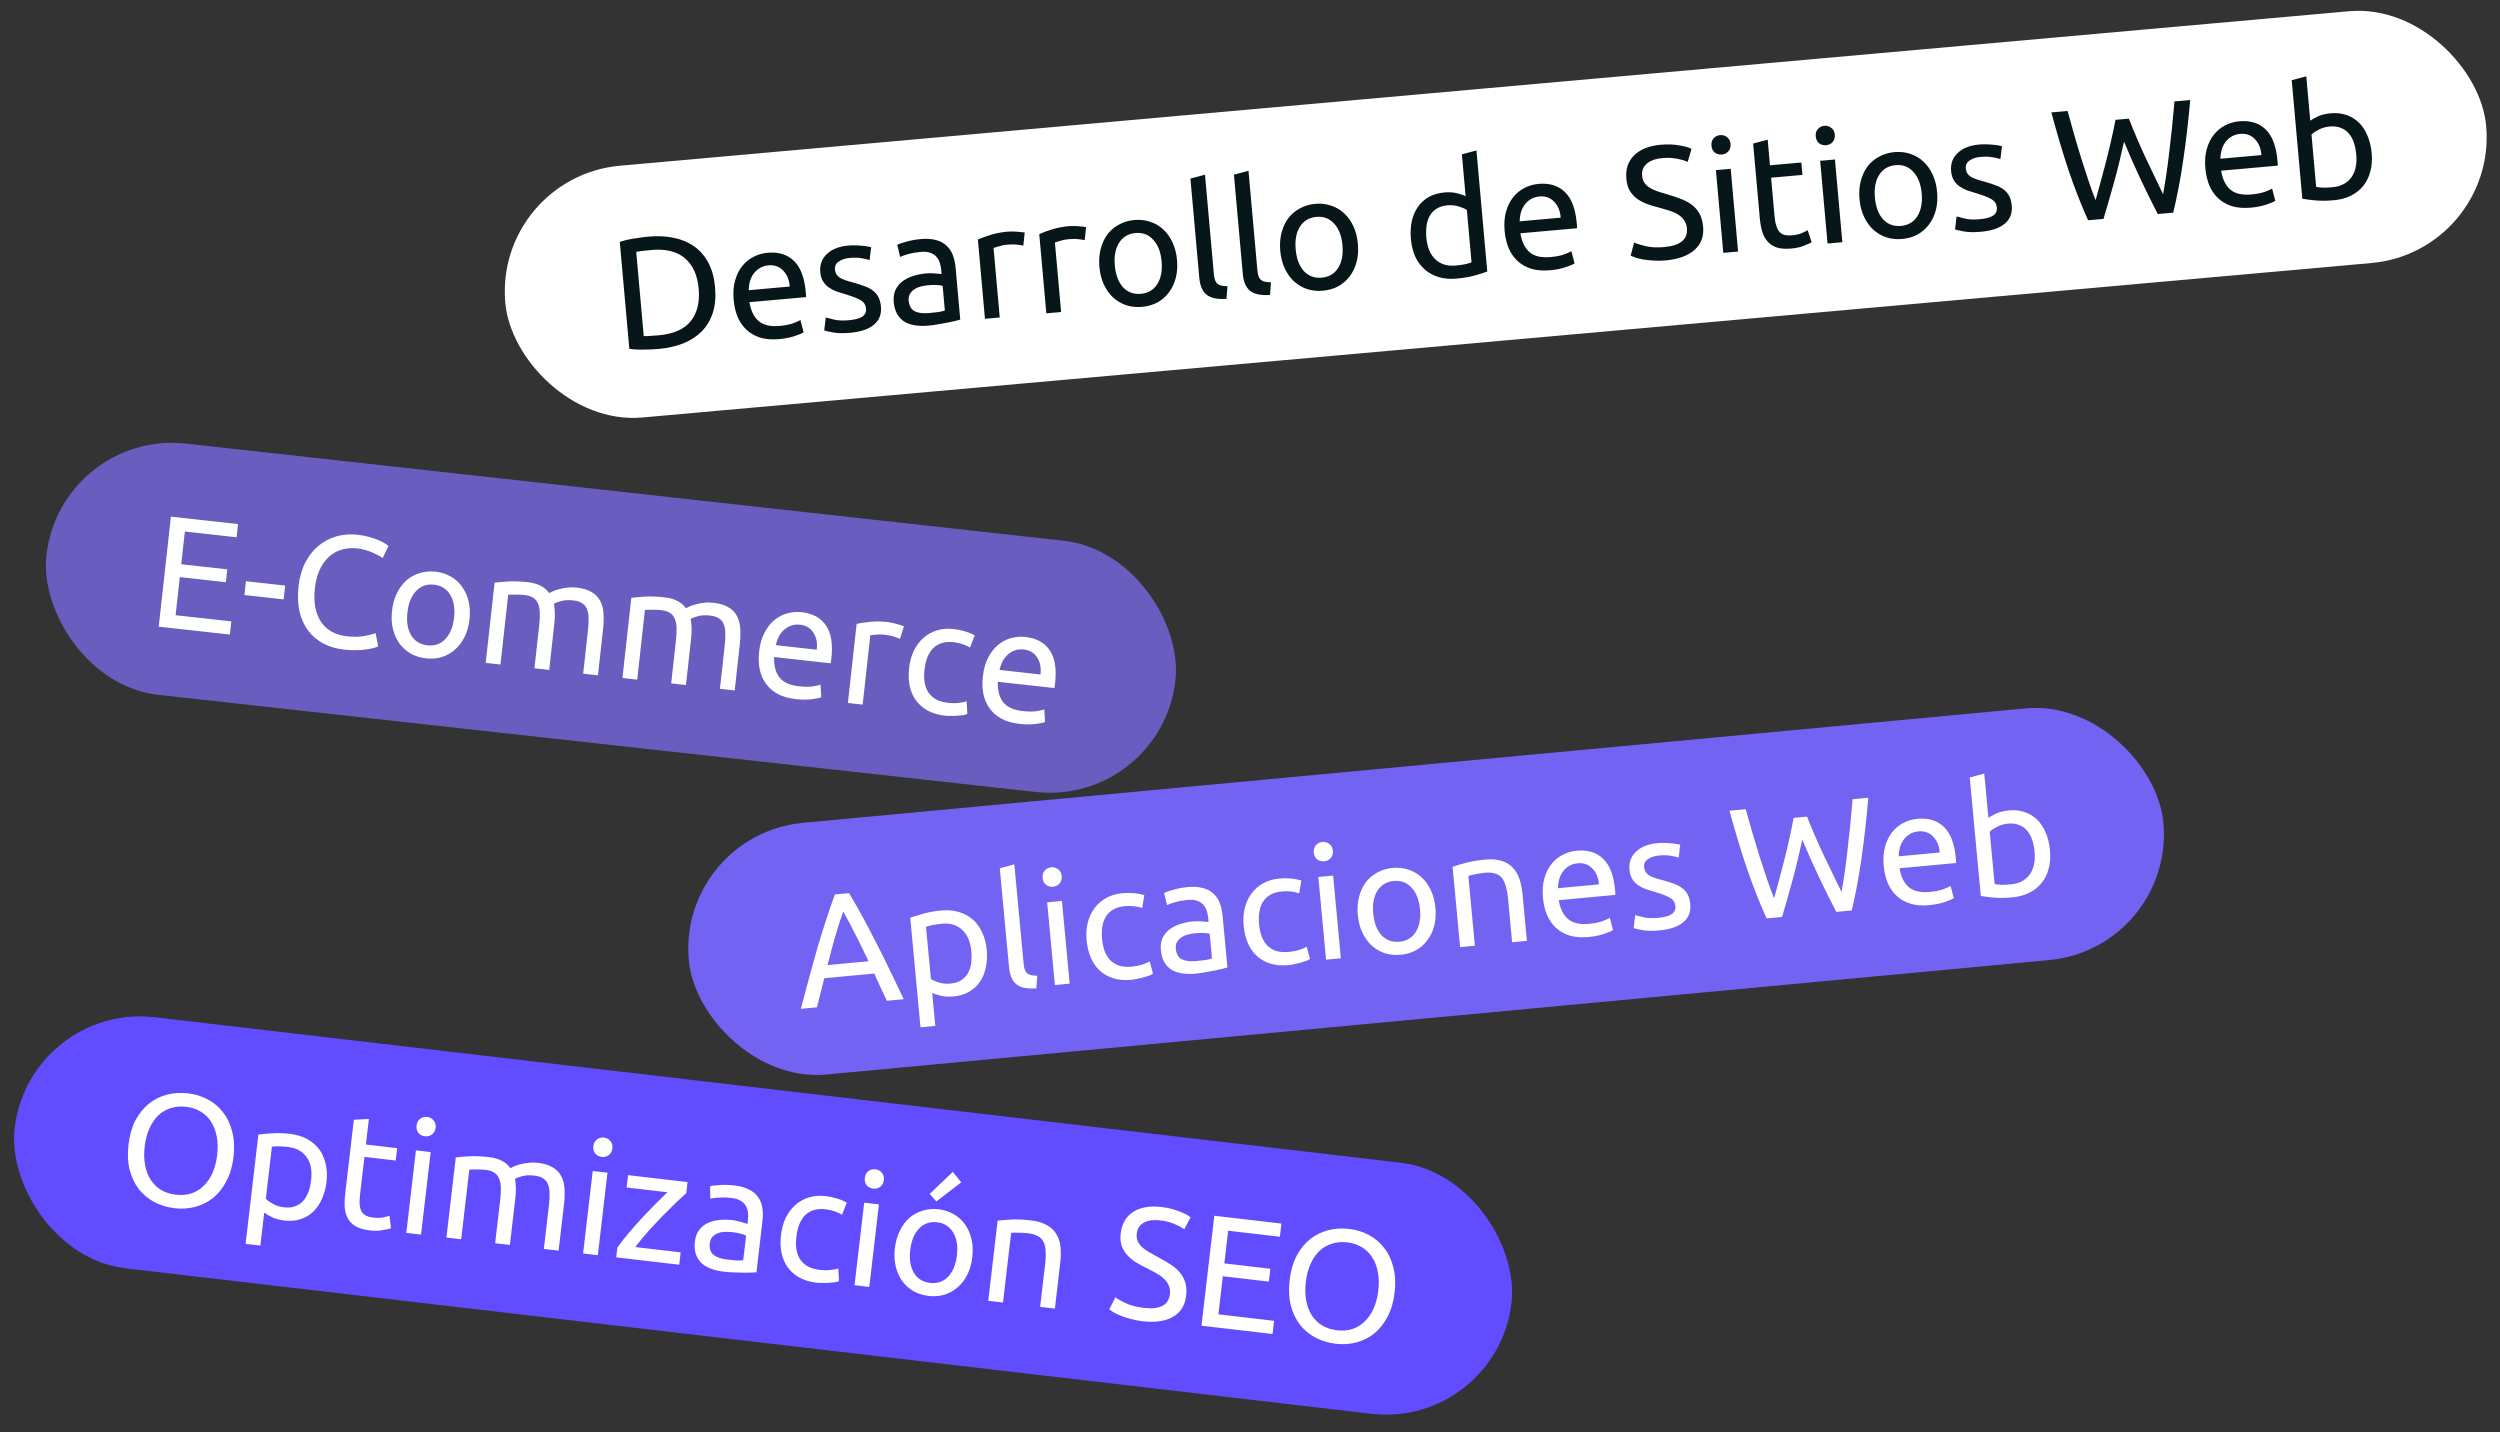 <svg xmlns="http://www.w3.org/2000/svg" width="384" height="220" viewBox="0 0 384 220" fill="none"><rect x="0" y="0" width="384" height="220" fill="#333333" stroke="none"/><rect x="75.886" y="27.181" width="305.473" height="38.825" rx="19.412" transform="rotate(-5.105 75.886 27.181)" fill="white"></rect><path d="M109.836 44.126C109.967 45.592 109.853 46.891 109.494 48.023C109.134 49.139 108.571 50.093 107.804 50.884C107.036 51.659 106.089 52.277 104.964 52.739C103.838 53.184 102.583 53.469 101.198 53.593C100.514 53.654 99.753 53.689 98.916 53.698C98.097 53.722 97.347 53.682 96.664 53.579L95.197 37.157C95.851 36.934 96.582 36.762 97.393 36.64C98.218 36.501 98.972 36.4 99.657 36.339C101.041 36.216 102.328 36.281 103.517 36.536C104.704 36.775 105.745 37.216 106.64 37.858C107.534 38.485 108.257 39.323 108.811 40.374C109.363 41.409 109.705 42.659 109.836 44.126ZM101.208 51.498C103.456 51.297 105.083 50.577 106.089 49.337C107.094 48.082 107.504 46.419 107.319 44.35C107.134 42.281 106.437 40.726 105.227 39.684C104.016 38.627 102.286 38.198 100.038 38.399C99.37 38.459 98.849 38.514 98.476 38.563C98.119 38.612 97.868 38.65 97.723 38.68L98.88 51.632C99.028 51.635 99.282 51.629 99.642 51.613C100.018 51.596 100.54 51.558 101.208 51.498ZM112.689 46.038C112.589 44.914 112.664 43.922 112.916 43.062C113.166 42.186 113.535 41.447 114.023 40.845C114.512 40.243 115.094 39.772 115.769 39.432C116.445 39.093 117.15 38.89 117.883 38.825C119.594 38.672 120.953 39.093 121.962 40.086C122.968 41.064 123.569 42.644 123.764 44.827C123.773 44.925 123.785 45.055 123.799 45.218C123.813 45.365 123.817 45.504 123.812 45.636L115.112 46.413C115.328 47.724 115.8 48.692 116.529 49.316C117.258 49.941 118.332 50.19 119.749 50.063C120.547 49.992 121.209 49.867 121.735 49.689C122.276 49.493 122.679 49.317 122.945 49.162L123.433 51.04C123.169 51.211 122.694 51.41 122.008 51.635C121.338 51.859 120.563 52.011 119.684 52.089C118.576 52.188 117.6 52.111 116.756 51.858C115.927 51.587 115.226 51.182 114.652 50.642C114.079 50.102 113.626 49.444 113.294 48.669C112.977 47.877 112.775 46.999 112.689 46.038ZM121.302 44.013C121.227 42.985 120.891 42.169 120.295 41.565C119.714 40.944 118.96 40.675 118.031 40.758C117.51 40.804 117.055 40.952 116.666 41.2C116.293 41.43 115.982 41.721 115.734 42.071C115.486 42.422 115.3 42.816 115.175 43.254C115.066 43.691 115.007 44.132 114.997 44.576L121.302 44.013ZM130.425 49.184C131.354 49.1 132.027 48.917 132.445 48.633C132.88 48.348 133.073 47.937 133.025 47.399C132.975 46.845 132.716 46.425 132.247 46.139C131.778 45.852 131.02 45.55 129.974 45.233C129.467 45.081 128.978 44.928 128.504 44.773C128.045 44.601 127.64 44.391 127.29 44.143C126.939 43.895 126.649 43.584 126.418 43.211C126.188 42.837 126.047 42.365 125.996 41.795C125.896 40.671 126.232 39.746 127.005 39.02C127.776 38.278 128.878 37.843 130.312 37.715C130.67 37.682 131.031 37.675 131.394 37.692C131.755 37.692 132.093 37.711 132.409 37.749C132.723 37.77 132.997 37.803 133.231 37.848C133.481 37.891 133.673 37.931 133.808 37.969L133.567 39.961C133.311 39.852 132.917 39.756 132.384 39.672C131.849 39.572 131.215 39.555 130.482 39.621C129.847 39.677 129.305 39.857 128.855 40.16C128.405 40.447 128.203 40.859 128.251 41.397C128.276 41.673 128.347 41.913 128.464 42.117C128.597 42.318 128.777 42.499 129.005 42.659C129.247 42.802 129.538 42.932 129.877 43.05C130.216 43.167 130.621 43.287 131.092 43.409C131.715 43.583 132.273 43.763 132.766 43.949C133.257 44.119 133.679 44.336 134.031 44.6C134.399 44.862 134.692 45.198 134.909 45.605C135.125 45.996 135.259 46.494 135.313 47.096C135.418 48.269 135.057 49.197 134.231 49.878C133.422 50.558 132.21 50.97 130.598 51.114C129.473 51.215 128.585 51.195 127.932 51.057C127.281 50.934 126.837 50.834 126.6 50.757L126.841 48.765C127.11 48.839 127.538 48.949 128.126 49.093C128.714 49.238 129.48 49.268 130.425 49.184ZM142.676 48.089C143.213 48.041 143.685 47.991 144.091 47.938C144.512 47.868 144.858 47.787 145.129 47.697L144.79 43.91C144.62 43.843 144.345 43.801 143.966 43.786C143.602 43.753 143.159 43.76 142.638 43.806C142.296 43.837 141.931 43.894 141.545 43.978C141.174 44.06 140.834 44.197 140.522 44.389C140.226 44.564 139.984 44.799 139.797 45.095C139.609 45.374 139.534 45.734 139.573 46.174C139.646 46.989 139.958 47.535 140.508 47.815C141.057 48.078 141.78 48.169 142.676 48.089ZM141.463 36.718C142.375 36.637 143.152 36.691 143.793 36.88C144.449 37.051 144.983 37.34 145.397 37.746C145.826 38.135 146.149 38.623 146.366 39.212C146.581 39.784 146.721 40.428 146.785 41.145L147.494 49.087C147.302 49.137 147.029 49.211 146.677 49.308C146.339 49.388 145.952 49.471 145.517 49.56C145.081 49.648 144.604 49.731 144.086 49.811C143.585 49.905 143.082 49.974 142.577 50.019C141.86 50.083 141.194 50.069 140.578 49.976C139.962 49.883 139.42 49.702 138.953 49.432C138.484 49.145 138.104 48.752 137.813 48.252C137.522 47.753 137.344 47.137 137.278 46.404C137.216 45.703 137.3 45.088 137.532 44.558C137.78 44.027 138.135 43.584 138.596 43.231C139.057 42.878 139.607 42.599 140.246 42.394C140.884 42.189 141.562 42.055 142.279 41.991C142.507 41.971 142.744 41.966 142.992 41.976C143.238 41.971 143.469 41.983 143.685 42.013C143.916 42.025 144.114 42.04 144.28 42.058C144.446 42.077 144.562 42.091 144.629 42.101L144.572 41.466C144.538 41.091 144.465 40.728 144.352 40.377C144.237 40.01 144.061 39.697 143.824 39.439C143.586 39.164 143.273 38.962 142.883 38.833C142.509 38.686 142.029 38.639 141.442 38.691C140.693 38.758 140.038 38.874 139.478 39.039C138.933 39.186 138.527 39.329 138.26 39.468L137.823 37.61C138.105 37.454 138.582 37.288 139.256 37.112C139.929 36.921 140.665 36.79 141.463 36.718ZM154.822 35.574C155.017 35.557 155.239 35.553 155.486 35.564C155.748 35.557 156.003 35.567 156.252 35.594C156.5 35.605 156.723 35.626 156.923 35.657C157.138 35.671 157.295 35.69 157.396 35.714L157.182 37.728C156.997 37.679 156.689 37.633 156.258 37.589C155.842 37.528 155.308 37.526 154.656 37.584C154.233 37.622 153.814 37.709 153.399 37.844C152.999 37.962 152.735 38.043 152.608 38.088L153.562 48.767L151.289 48.97L150.202 36.8C150.722 36.556 151.374 36.317 152.158 36.083C152.94 35.833 153.828 35.663 154.822 35.574ZM164.249 34.732C164.444 34.715 164.665 34.711 164.913 34.722C165.175 34.715 165.43 34.725 165.679 34.752C165.926 34.763 166.15 34.784 166.35 34.815C166.565 34.829 166.722 34.848 166.823 34.872L166.609 36.886C166.424 36.837 166.116 36.791 165.685 36.747C165.269 36.685 164.735 36.684 164.083 36.742C163.66 36.78 163.24 36.867 162.826 37.002C162.426 37.12 162.162 37.201 162.034 37.245L162.988 47.925L160.716 48.128L159.628 35.958C160.149 35.714 160.801 35.475 161.584 35.241C162.367 34.99 163.255 34.821 164.249 34.732ZM180.792 39.93C180.882 40.94 180.817 41.865 180.597 42.706C180.376 43.547 180.023 44.285 179.538 44.919C179.069 45.552 178.483 46.065 177.779 46.456C177.073 46.831 176.289 47.057 175.425 47.134C174.562 47.211 173.749 47.128 172.989 46.884C172.226 46.623 171.55 46.224 170.96 45.685C170.386 45.146 169.917 44.481 169.551 43.693C169.185 42.905 168.956 42.005 168.866 40.995C168.777 40.001 168.843 39.084 169.064 38.243C169.283 37.386 169.627 36.641 170.096 36.008C170.581 35.373 171.176 34.869 171.882 34.494C172.586 34.102 173.37 33.868 174.233 33.791C175.097 33.714 175.909 33.805 176.672 34.066C177.432 34.31 178.1 34.702 178.674 35.242C179.264 35.78 179.742 36.452 180.11 37.257C180.476 38.045 180.703 38.936 180.792 39.93ZM178.421 40.142C178.293 38.708 177.866 37.605 177.141 36.832C176.429 36.042 175.52 35.696 174.412 35.795C173.304 35.894 172.462 36.396 171.886 37.301C171.325 38.189 171.109 39.35 171.237 40.783C171.365 42.217 171.784 43.329 172.495 44.12C173.221 44.892 174.138 45.229 175.246 45.13C176.354 45.031 177.188 44.538 177.75 43.65C178.326 42.745 178.55 41.575 178.421 40.142ZM188.391 45.902C186.987 45.995 185.967 45.782 185.329 45.264C184.692 44.746 184.319 43.885 184.211 42.679L182.849 27.429L185.087 26.835L186.451 42.109C186.485 42.484 186.545 42.791 186.632 43.029C186.719 43.268 186.842 43.454 187.002 43.587C187.162 43.721 187.368 43.817 187.619 43.877C187.869 43.92 188.176 43.95 188.539 43.967L188.391 45.902ZM195.074 45.305C193.67 45.398 192.649 45.185 192.011 44.667C191.374 44.149 191.001 43.288 190.894 42.082L189.531 26.832L191.769 26.238L193.134 41.512C193.167 41.887 193.227 42.194 193.314 42.432C193.401 42.671 193.525 42.857 193.685 42.99C193.844 43.124 194.05 43.221 194.302 43.28C194.552 43.323 194.858 43.353 195.221 43.37L195.074 45.305ZM208.571 37.448C208.662 38.458 208.596 39.384 208.376 40.225C208.155 41.065 207.803 41.803 207.317 42.438C206.848 43.071 206.262 43.583 205.558 43.974C204.852 44.349 204.068 44.575 203.204 44.653C202.341 44.73 201.529 44.646 200.768 44.402C200.006 44.142 199.33 43.742 198.74 43.204C198.166 42.664 197.696 42 197.33 41.211C196.964 40.423 196.736 39.524 196.645 38.514C196.557 37.52 196.623 36.602 196.843 35.762C197.062 34.904 197.406 34.159 197.875 33.526C198.36 32.892 198.956 32.387 199.661 32.012C200.365 31.621 201.149 31.386 202.012 31.309C202.876 31.232 203.689 31.324 204.451 31.584C205.212 31.828 205.879 32.22 206.453 32.76C207.043 33.299 207.522 33.97 207.889 34.775C208.255 35.563 208.483 36.454 208.571 37.448ZM206.201 37.66C206.073 36.226 205.646 35.123 204.92 34.35C204.209 33.56 203.299 33.214 202.191 33.313C201.084 33.412 200.242 33.914 199.666 34.82C199.104 35.707 198.888 36.868 199.016 38.302C199.144 39.736 199.564 40.848 200.275 41.638C201.001 42.411 201.918 42.748 203.025 42.649C204.133 42.55 204.968 42.056 205.529 41.169C206.105 40.263 206.329 39.094 206.201 37.66ZM225.309 32.258C225.011 32.055 224.593 31.87 224.052 31.705C223.512 31.54 222.932 31.485 222.313 31.54C221.662 31.599 221.11 31.771 220.66 32.057C220.224 32.326 219.878 32.686 219.623 33.135C219.366 33.569 219.198 34.077 219.119 34.658C219.039 35.24 219.029 35.857 219.087 36.509C219.219 37.991 219.688 39.107 220.494 39.856C221.299 40.589 222.312 40.901 223.534 40.792C224.153 40.736 224.664 40.666 225.067 40.581C225.485 40.478 225.805 40.384 226.027 40.298L225.309 32.258ZM224.545 23.705L226.782 23.111L228.444 41.708C227.936 41.901 227.281 42.108 226.479 42.327C225.678 42.546 224.747 42.703 223.688 42.798C222.711 42.885 221.817 42.809 221.008 42.569C220.198 42.33 219.491 41.95 218.886 41.429C218.281 40.908 217.787 40.254 217.405 39.467C217.038 38.663 216.808 37.747 216.716 36.721C216.629 35.743 216.671 34.836 216.843 34C217.031 33.162 217.343 32.428 217.779 31.797C218.215 31.167 218.769 30.658 219.441 30.27C220.129 29.88 220.929 29.644 221.841 29.562C222.574 29.497 223.226 29.537 223.798 29.683C224.386 29.828 224.826 29.977 225.119 30.132L224.545 23.705ZM231.109 35.459C231.009 34.335 231.084 33.343 231.336 32.483C231.586 31.607 231.955 30.868 232.444 30.266C232.932 29.664 233.514 29.193 234.19 28.854C234.865 28.514 235.57 28.311 236.303 28.246C238.014 28.093 239.373 28.514 240.382 29.507C241.389 30.485 241.99 32.065 242.185 34.248C242.193 34.346 242.205 34.476 242.22 34.639C242.233 34.786 242.237 34.925 242.232 35.057L233.532 35.834C233.748 37.145 234.22 38.113 234.949 38.737C235.678 39.362 236.752 39.611 238.169 39.484C238.967 39.413 239.63 39.288 240.156 39.11C240.696 38.914 241.099 38.738 241.365 38.583L241.853 40.461C241.589 40.632 241.114 40.831 240.428 41.056C239.758 41.28 238.984 41.432 238.104 41.51C236.996 41.609 236.02 41.532 235.176 41.279C234.347 41.008 233.646 40.603 233.072 40.063C232.499 39.523 232.046 38.865 231.714 38.09C231.397 37.298 231.195 36.421 231.109 35.459ZM239.722 33.434C239.647 32.406 239.311 31.59 238.716 30.986C238.134 30.365 237.38 30.096 236.451 30.179C235.93 30.225 235.475 30.373 235.086 30.621C234.713 30.851 234.402 31.142 234.154 31.492C233.906 31.843 233.72 32.237 233.595 32.675C233.486 33.112 233.427 33.553 233.417 33.997L239.722 33.434ZM255.621 37.95C258.097 37.729 259.26 36.771 259.109 35.077C259.062 34.555 258.909 34.126 258.649 33.788C258.403 33.432 258.082 33.14 257.684 32.913C257.284 32.669 256.831 32.472 256.325 32.32C255.835 32.167 255.313 32.016 254.758 31.869C254.12 31.712 253.512 31.529 252.935 31.317C252.356 31.09 251.847 30.815 251.408 30.493C250.967 30.155 250.602 29.744 250.312 29.261C250.039 28.776 249.871 28.175 249.806 27.458C249.674 25.976 250.076 24.774 251.012 23.853C251.948 22.932 253.303 22.392 255.079 22.233C256.106 22.142 257.044 22.173 257.896 22.326C258.762 22.462 259.402 22.643 259.816 22.869L259.231 24.867C258.87 24.686 258.339 24.529 257.637 24.394C256.95 24.242 256.159 24.206 255.263 24.286C254.806 24.327 254.387 24.413 254.005 24.546C253.623 24.679 253.294 24.856 253.018 25.078C252.742 25.299 252.528 25.573 252.377 25.899C252.24 26.206 252.19 26.564 252.226 26.971C252.267 27.427 252.391 27.802 252.598 28.096C252.805 28.389 253.082 28.644 253.43 28.859C253.776 29.058 254.169 29.236 254.61 29.394C255.068 29.55 255.566 29.703 256.105 29.852C256.864 30.079 257.558 30.313 258.187 30.552C258.832 30.791 259.393 31.093 259.87 31.462C260.362 31.828 260.756 32.285 261.051 32.834C261.345 33.366 261.528 34.031 261.599 34.83C261.732 36.312 261.288 37.501 260.267 38.397C259.263 39.291 257.776 39.827 255.804 40.003C255.136 40.062 254.513 40.069 253.934 40.022C253.373 39.99 252.867 39.937 252.417 39.862C251.966 39.771 251.571 39.675 251.234 39.574C250.911 39.455 250.656 39.354 250.468 39.273L251.002 37.254C251.395 37.432 251.987 37.618 252.776 37.81C253.565 38.002 254.513 38.049 255.621 37.95ZM266.97 38.636L264.697 38.839L263.562 26.131L265.835 25.928L266.97 38.636ZM264.481 23.733C264.074 23.77 263.712 23.671 263.395 23.436C263.093 23.184 262.922 22.83 262.881 22.374C262.841 21.918 262.947 21.547 263.201 21.261C263.469 20.958 263.807 20.788 264.215 20.752C264.622 20.716 264.976 20.823 265.278 21.076C265.595 21.31 265.773 21.656 265.814 22.112C265.855 22.568 265.741 22.948 265.472 23.251C265.219 23.536 264.888 23.697 264.481 23.733ZM271.869 25.389L276.684 24.959L276.854 26.865L272.04 27.295L272.563 33.16C272.62 33.796 272.716 34.321 272.852 34.736C272.986 35.134 273.162 35.447 273.379 35.674C273.595 35.885 273.854 36.026 274.156 36.097C274.458 36.169 274.805 36.187 275.196 36.152C275.88 36.091 276.419 35.969 276.813 35.786C277.222 35.585 277.505 35.445 277.662 35.365L278.27 37.208C278.053 37.342 277.666 37.516 277.11 37.73C276.556 37.96 275.912 38.108 275.179 38.173C274.316 38.251 273.589 38.209 273 38.048C272.426 37.869 271.948 37.575 271.566 37.166C271.185 36.757 270.893 36.241 270.689 35.619C270.501 34.979 270.369 34.235 270.293 33.388L269.28 22.048L271.518 21.454L271.869 25.389ZM282.984 37.205L280.711 37.408L279.576 24.701L281.848 24.497L282.984 37.205ZM280.495 22.303C280.087 22.339 279.725 22.24 279.409 22.006C279.107 21.753 278.936 21.399 278.895 20.943C278.854 20.487 278.961 20.116 279.215 19.831C279.483 19.528 279.821 19.358 280.228 19.321C280.636 19.285 280.99 19.393 281.292 19.645C281.608 19.88 281.787 20.225 281.828 20.681C281.868 21.137 281.755 21.517 281.486 21.82C281.232 22.106 280.902 22.267 280.495 22.303ZM297.542 29.5C297.632 30.51 297.567 31.436 297.346 32.276C297.126 33.117 296.773 33.855 296.288 34.49C295.819 35.123 295.232 35.635 294.528 36.026C293.823 36.401 293.038 36.627 292.175 36.705C291.311 36.782 290.499 36.698 289.738 36.454C288.976 36.194 288.3 35.794 287.71 35.256C287.136 34.716 286.666 34.052 286.3 33.263C285.934 32.475 285.706 31.576 285.616 30.566C285.527 29.572 285.593 28.654 285.813 27.814C286.032 26.956 286.376 26.211 286.845 25.578C287.33 24.944 287.926 24.439 288.631 24.064C289.335 23.673 290.119 23.438 290.983 23.361C291.846 23.284 292.659 23.376 293.421 23.636C294.182 23.88 294.849 24.272 295.423 24.812C296.013 25.351 296.492 26.022 296.859 26.827C297.225 27.615 297.453 28.506 297.542 29.5ZM295.171 29.712C295.043 28.278 294.616 27.175 293.89 26.402C293.179 25.612 292.269 25.266 291.162 25.365C290.054 25.464 289.212 25.966 288.636 26.872C288.075 27.759 287.858 28.92 287.986 30.354C288.114 31.788 288.534 32.9 289.245 33.69C289.971 34.463 290.888 34.8 291.996 34.701C293.103 34.602 293.938 34.108 294.499 33.221C295.075 32.315 295.299 31.146 295.171 29.712ZM304.117 33.667C305.046 33.584 305.719 33.401 306.138 33.117C306.572 32.832 306.765 32.42 306.717 31.883C306.668 31.329 306.408 30.909 305.939 30.622C305.47 30.336 304.713 30.034 303.666 29.717C303.16 29.565 302.67 29.412 302.196 29.257C301.737 29.084 301.333 28.874 300.982 28.626C300.632 28.378 300.341 28.068 300.111 27.694C299.88 27.321 299.739 26.849 299.689 26.279C299.588 25.154 299.924 24.229 300.697 23.503C301.468 22.761 302.571 22.326 304.004 22.198C304.363 22.166 304.723 22.158 305.086 22.175C305.447 22.176 305.786 22.195 306.101 22.232C306.415 22.254 306.689 22.287 306.923 22.331C307.173 22.375 307.366 22.415 307.5 22.452L307.26 24.444C307.003 24.336 306.609 24.24 306.076 24.156C305.542 24.056 304.908 24.039 304.175 24.104C303.539 24.161 302.997 24.341 302.548 24.644C302.097 24.93 301.896 25.342 301.944 25.88C301.969 26.157 302.039 26.397 302.156 26.6C302.289 26.802 302.469 26.983 302.697 27.143C302.94 27.285 303.231 27.415 303.569 27.533C303.908 27.651 304.313 27.77 304.784 27.892C305.407 28.067 305.965 28.247 306.458 28.433C306.949 28.602 307.371 28.819 307.723 29.083C308.092 29.346 308.384 29.681 308.601 30.089C308.817 30.48 308.952 30.977 309.005 31.58C309.11 32.753 308.75 33.68 307.924 34.361C307.114 35.041 305.903 35.453 304.29 35.597C303.166 35.698 302.277 35.679 301.624 35.54C300.973 35.418 300.529 35.318 300.292 35.24L300.533 33.248C300.802 33.323 301.231 33.432 301.819 33.577C302.406 33.721 303.173 33.751 304.117 33.667ZM326.252 21.762C325.763 24.007 325.251 26.089 324.716 28.009C324.181 29.928 323.642 31.799 323.099 33.622L320.729 33.833C319.642 31.418 318.642 28.855 317.726 26.145C316.827 23.434 315.947 20.474 315.086 17.267L317.578 17.044C317.92 18.294 318.27 19.544 318.628 20.793C318.985 22.042 319.349 23.258 319.717 24.44C320.084 25.606 320.446 26.723 320.805 27.791C321.163 28.86 321.522 29.846 321.882 30.75C322.381 28.981 322.906 27.046 323.457 24.943C324.007 22.825 324.502 20.646 324.942 18.406L326.995 18.223C327.825 20.349 328.707 22.405 329.64 24.391C330.571 26.361 331.439 28.172 332.244 29.824C332.423 28.889 332.594 27.863 332.757 26.748C332.92 25.634 333.071 24.471 333.209 23.259C333.362 22.03 333.504 20.77 333.635 19.477C333.764 18.168 333.886 16.868 334.001 15.577L336.42 15.361C336.125 18.672 335.767 21.742 335.346 24.571C334.942 27.399 334.427 30.097 333.803 32.665L331.432 32.877C330.558 31.182 329.696 29.436 328.846 27.64C327.996 25.843 327.131 23.884 326.252 21.762ZM338.742 25.844C338.642 24.72 338.717 23.728 338.969 22.868C339.219 21.992 339.588 21.253 340.077 20.651C340.565 20.049 341.147 19.578 341.822 19.238C342.498 18.899 343.203 18.696 343.936 18.631C345.647 18.478 347.006 18.898 348.015 19.892C349.022 20.87 349.622 22.45 349.818 24.633C349.826 24.731 349.838 24.861 349.852 25.024C349.866 25.171 349.87 25.31 349.865 25.442L341.165 26.219C341.381 27.53 341.853 28.498 342.582 29.122C343.311 29.747 344.385 29.996 345.802 29.869C346.6 29.798 347.263 29.673 347.789 29.495C348.329 29.299 348.732 29.123 348.998 28.968L349.486 30.846C349.222 31.017 348.747 31.215 348.061 31.441C347.391 31.665 346.616 31.816 345.737 31.895C344.629 31.994 343.653 31.917 342.809 31.664C341.98 31.393 341.279 30.988 340.705 30.448C340.132 29.908 339.679 29.25 339.347 28.475C339.03 27.682 338.828 26.805 338.742 25.844ZM347.355 23.819C347.28 22.791 346.944 21.975 346.348 21.371C345.767 20.75 345.013 20.481 344.084 20.564C343.563 20.61 343.108 20.758 342.719 21.006C342.346 21.236 342.035 21.527 341.787 21.877C341.539 22.228 341.353 22.622 341.228 23.06C341.119 23.497 341.06 23.938 341.05 24.382L347.355 23.819ZM354.855 18.542C355.116 18.338 355.515 18.114 356.051 17.869C356.604 17.622 357.247 17.466 357.98 17.401C358.892 17.319 359.713 17.41 360.443 17.673C361.189 17.935 361.833 18.337 362.374 18.88C362.915 19.423 363.344 20.091 363.661 20.884C363.995 21.675 364.205 22.56 364.292 23.537C364.384 24.564 364.312 25.506 364.077 26.364C363.857 27.205 363.495 27.936 362.992 28.555C362.489 29.175 361.86 29.675 361.106 30.054C360.351 30.433 359.485 30.667 358.508 30.754C357.449 30.849 356.506 30.859 355.678 30.785C354.85 30.711 354.169 30.624 353.635 30.524L352.008 12.318L354.246 11.724L354.855 18.542ZM355.763 28.708C355.997 28.753 356.321 28.79 356.734 28.819C357.162 28.83 357.685 28.808 358.304 28.752C359.526 28.643 360.468 28.157 361.13 27.293C361.79 26.413 362.054 25.231 361.922 23.749C361.864 23.097 361.744 22.492 361.563 21.933C361.381 21.375 361.126 20.905 360.796 20.524C360.465 20.127 360.053 19.835 359.56 19.649C359.082 19.445 358.518 19.373 357.866 19.431C357.247 19.486 356.686 19.643 356.184 19.901C355.681 20.16 355.302 20.415 355.045 20.668L355.763 28.708Z" fill="#071619"></path><rect x="9.271" y="66" width="174.473" height="38.825" rx="19.412" transform="rotate(6.317 9.271 66)" fill="#695EBF"></rect><path d="M24.381 96.258L26.252 79.358L36.567 80.5L36.343 82.524L28.393 81.644L27.837 86.668L34.909 87.451L34.691 89.426L27.619 88.643L26.971 94.496L35.53 95.444L35.306 97.468L24.381 96.258ZM37.776 89.274L43.799 89.941L43.564 92.062L37.541 91.395L37.776 89.274ZM52.827 99.777C51.64 99.646 50.581 99.331 49.648 98.833C48.716 98.335 47.942 97.673 47.326 96.848C46.709 96.023 46.266 95.044 45.997 93.911C45.745 92.764 45.698 91.484 45.854 90.069C46.011 88.655 46.361 87.427 46.904 86.384C47.465 85.327 48.153 84.465 48.968 83.798C49.782 83.132 50.699 82.657 51.717 82.375C52.736 82.093 53.798 82.013 54.903 82.135C55.602 82.212 56.223 82.33 56.765 82.489C57.323 82.65 57.798 82.817 58.19 82.993C58.599 83.169 58.926 83.337 59.171 83.496C59.417 83.655 59.585 83.772 59.675 83.848L58.777 85.723C58.641 85.61 58.441 85.481 58.178 85.336C57.914 85.192 57.609 85.043 57.264 84.889C56.936 84.738 56.563 84.606 56.148 84.494C55.751 84.368 55.34 84.282 54.918 84.235C54.024 84.136 53.202 84.201 52.452 84.431C51.703 84.661 51.044 85.04 50.475 85.57C49.906 86.099 49.437 86.771 49.067 87.586C48.715 88.386 48.481 89.307 48.366 90.347C48.255 91.355 48.267 92.287 48.402 93.141C48.554 93.997 48.833 94.752 49.238 95.406C49.645 96.043 50.179 96.563 50.843 96.966C51.522 97.37 52.333 97.624 53.276 97.729C54.365 97.849 55.28 97.835 56.021 97.687C56.761 97.539 57.32 97.395 57.698 97.255L58.091 99.274C57.969 99.343 57.754 99.426 57.447 99.523C57.141 99.605 56.763 99.678 56.312 99.743C55.86 99.809 55.337 99.849 54.743 99.866C54.148 99.882 53.51 99.853 52.827 99.777ZM72.115 95.124C72.003 96.132 71.756 97.026 71.373 97.807C70.991 98.587 70.499 99.24 69.897 99.766C69.312 100.294 68.636 100.68 67.868 100.924C67.103 101.152 66.289 101.218 65.427 101.123C64.566 101.027 63.786 100.785 63.089 100.395C62.393 99.989 61.809 99.463 61.338 98.819C60.882 98.176 60.553 97.432 60.351 96.586C60.148 95.741 60.102 94.814 60.214 93.806C60.324 92.815 60.57 91.929 60.953 91.148C61.337 90.352 61.822 89.689 62.407 89.162C63.008 88.636 63.692 88.259 64.457 88.031C65.225 87.787 66.04 87.712 66.901 87.808C67.763 87.903 68.541 88.154 69.237 88.56C69.934 88.95 70.511 89.466 70.966 90.109C71.438 90.754 71.774 91.507 71.975 92.368C72.178 93.214 72.224 94.132 72.115 95.124ZM69.749 94.862C69.907 93.431 69.707 92.265 69.149 91.364C68.608 90.449 67.785 89.93 66.68 89.807C65.574 89.685 64.65 90.01 63.906 90.784C63.18 91.543 62.738 92.638 62.58 94.068C62.421 95.499 62.612 96.672 63.153 97.588C63.711 98.489 64.543 99.001 65.649 99.123C66.754 99.245 67.67 98.927 68.396 98.168C69.14 97.395 69.591 96.293 69.749 94.862ZM75.967 89.502C76.501 89.43 77.2 89.367 78.061 89.314C78.939 89.264 79.939 89.3 81.061 89.424C81.874 89.514 82.544 89.704 83.071 89.993C83.601 90.265 84.029 90.633 84.356 91.097C84.479 91.029 84.67 90.935 84.93 90.816C85.19 90.696 85.507 90.591 85.879 90.501C86.252 90.394 86.664 90.316 87.114 90.267C87.566 90.202 88.043 90.197 88.547 90.253C89.523 90.361 90.303 90.596 90.889 90.957C91.476 91.301 91.911 91.753 92.195 92.311C92.495 92.871 92.662 93.514 92.697 94.243C92.748 94.972 92.727 95.76 92.633 96.605L91.845 103.726L89.577 103.475L90.311 96.842C90.394 96.094 90.424 95.447 90.403 94.902C90.397 94.358 90.308 93.896 90.136 93.515C89.981 93.135 89.733 92.845 89.394 92.642C89.072 92.426 88.635 92.287 88.082 92.226C87.318 92.141 86.672 92.177 86.145 92.332C85.635 92.473 85.282 92.615 85.086 92.758C85.169 93.195 85.215 93.669 85.224 94.18C85.234 94.692 85.208 95.224 85.146 95.776L84.358 102.897L82.09 102.646L82.825 96.013C82.907 95.265 82.938 94.619 82.916 94.073C82.894 93.528 82.797 93.064 82.625 92.683C82.47 92.304 82.222 92.013 81.883 91.811C81.561 91.594 81.132 91.457 80.595 91.397C80.368 91.372 80.123 91.353 79.861 91.341C79.599 91.328 79.344 91.324 79.097 91.33C78.868 91.321 78.653 91.322 78.455 91.333C78.256 91.344 78.123 91.354 78.057 91.363L76.871 102.069L74.604 101.818L75.967 89.502ZM96.972 91.827C97.506 91.755 98.204 91.692 99.066 91.64C99.944 91.589 100.944 91.625 102.065 91.749C102.878 91.839 103.549 92.029 104.076 92.318C104.605 92.59 105.034 92.959 105.361 93.423C105.484 93.354 105.675 93.26 105.935 93.141C106.195 93.021 106.511 92.916 106.883 92.826C107.257 92.719 107.669 92.641 108.119 92.592C108.57 92.527 109.048 92.522 109.552 92.578C110.528 92.686 111.308 92.921 111.893 93.282C112.481 93.626 112.916 94.078 113.2 94.636C113.5 95.196 113.667 95.84 113.702 96.568C113.753 97.297 113.731 98.085 113.638 98.93L112.85 106.051L110.582 105.8L111.316 99.167C111.399 98.419 111.429 97.772 111.407 97.227C111.402 96.683 111.313 96.221 111.141 95.84C110.986 95.46 110.738 95.17 110.398 94.968C110.077 94.751 109.64 94.612 109.087 94.551C108.323 94.466 107.677 94.502 107.15 94.657C106.64 94.799 106.287 94.94 106.09 95.083C106.174 95.52 106.22 95.994 106.229 96.506C106.238 97.017 106.212 97.549 106.151 98.102L105.363 105.222L103.095 104.971L103.829 98.338C103.912 97.59 103.943 96.944 103.921 96.398C103.899 95.853 103.802 95.389 103.63 95.008C103.475 94.629 103.227 94.338 102.887 94.136C102.566 93.92 102.137 93.782 101.6 93.722C101.373 93.697 101.128 93.678 100.866 93.666C100.604 93.653 100.349 93.65 100.102 93.655C99.872 93.646 99.658 93.647 99.46 93.658C99.261 93.669 99.128 93.679 99.061 93.688L97.876 104.394L95.608 104.143L96.972 91.827ZM116.605 100.073C116.729 98.951 117 97.994 117.417 97.201C117.836 96.391 118.344 95.74 118.941 95.247C119.539 94.753 120.203 94.407 120.932 94.208C121.662 94.009 122.393 93.95 123.124 94.031C124.831 94.22 126.081 94.901 126.872 96.075C127.666 97.233 127.942 98.901 127.701 101.079C127.69 101.177 127.676 101.307 127.658 101.47C127.642 101.616 127.618 101.753 127.587 101.881L118.906 100.92C118.858 102.248 119.129 103.29 119.72 104.047C120.311 104.803 121.314 105.26 122.728 105.417C123.525 105.505 124.198 105.514 124.749 105.443C125.318 105.358 125.748 105.265 126.039 105.166L126.145 107.103C125.853 107.219 125.348 107.319 124.631 107.405C123.93 107.492 123.141 107.487 122.263 107.389C121.157 107.267 120.216 106.998 119.439 106.583C118.68 106.153 118.073 105.617 117.618 104.974C117.162 104.332 116.849 103.597 116.677 102.772C116.523 101.932 116.499 101.033 116.605 100.073ZM125.449 99.793C125.578 98.771 125.411 97.905 124.946 97.195C124.5 96.471 123.813 96.058 122.887 95.955C122.367 95.897 121.891 95.952 121.462 96.118C121.05 96.27 120.688 96.493 120.375 96.788C120.063 97.082 119.802 97.432 119.593 97.837C119.4 98.243 119.254 98.663 119.157 99.097L125.449 99.793ZM136.351 95.545C136.546 95.566 136.764 95.607 137.004 95.666C137.262 95.711 137.511 95.772 137.749 95.847C137.989 95.907 138.204 95.972 138.394 96.042C138.602 96.098 138.753 96.148 138.847 96.191L138.238 98.123C138.066 98.038 137.774 97.932 137.36 97.804C136.964 97.661 136.441 97.554 135.791 97.482C135.368 97.435 134.94 97.437 134.507 97.488C134.091 97.524 133.817 97.552 133.683 97.57L132.503 108.227L130.235 107.976L131.58 95.831C132.138 95.695 132.824 95.59 133.639 95.516C134.455 95.425 135.359 95.435 136.351 95.545ZM145.121 109.92C144.097 109.806 143.213 109.544 142.468 109.132C141.74 108.722 141.14 108.195 140.669 107.551C140.213 106.908 139.899 106.174 139.727 105.348C139.557 104.507 139.526 103.598 139.634 102.622C139.742 101.647 139.979 100.768 140.346 99.986C140.728 99.205 141.212 98.551 141.797 98.024C142.384 97.48 143.069 97.087 143.853 96.844C144.655 96.587 145.519 96.51 146.446 96.613C147.015 96.676 147.579 96.787 148.137 96.948C148.695 97.109 149.223 97.323 149.72 97.592L148.994 99.462C148.671 99.262 148.287 99.088 147.842 98.94C147.414 98.793 146.948 98.692 146.444 98.637C145.176 98.496 144.157 98.787 143.386 99.508C142.631 100.231 142.169 101.356 142 102.884C141.924 103.567 141.928 104.201 142.011 104.786C142.111 105.373 142.301 105.888 142.581 106.331C142.877 106.775 143.273 107.14 143.768 107.425C144.265 107.694 144.887 107.869 145.635 107.952C146.237 108.019 146.788 108.022 147.288 107.962C147.788 107.903 148.184 107.823 148.475 107.724L148.581 109.661C148.442 109.728 148.246 109.788 147.993 109.843C147.742 109.881 147.46 109.907 147.145 109.921C146.829 109.952 146.49 109.964 146.129 109.957C145.782 109.968 145.446 109.956 145.121 109.92ZM150.97 103.877C151.094 102.756 151.365 101.798 151.782 101.005C152.201 100.195 152.709 99.544 153.306 99.051C153.904 98.557 154.568 98.211 155.298 98.012C156.027 97.813 156.758 97.754 157.489 97.835C159.196 98.024 160.446 98.706 161.237 99.879C162.031 101.037 162.307 102.705 162.066 104.883C162.055 104.981 162.041 105.111 162.023 105.274C162.007 105.42 161.983 105.557 161.952 105.685L153.271 104.724C153.223 106.052 153.494 107.094 154.085 107.851C154.676 108.607 155.679 109.064 157.093 109.221C157.89 109.309 158.563 109.318 159.114 109.247C159.683 109.162 160.113 109.069 160.404 108.97L160.51 110.907C160.218 111.023 159.713 111.123 158.996 111.209C158.295 111.296 157.506 111.29 156.628 111.193C155.522 111.071 154.581 110.802 153.804 110.387C153.045 109.957 152.438 109.421 151.983 108.778C151.527 108.135 151.214 107.401 151.042 106.576C150.888 105.736 150.864 104.836 150.97 103.877ZM159.814 103.597C159.943 102.575 159.776 101.709 159.311 100.999C158.865 100.275 158.178 99.862 157.252 99.759C156.732 99.701 156.256 99.756 155.827 99.922C155.415 100.074 155.053 100.297 154.74 100.592C154.428 100.886 154.167 101.236 153.958 101.641C153.765 102.047 153.619 102.467 153.522 102.901L159.814 103.597Z" fill="white"></path><rect x="104" y="128.197" width="227.473" height="38.825" rx="19.412" transform="rotate(-5.347 104 128.197)" fill="#7363F3"></rect><path d="M136.225 153.717C135.879 153.01 135.551 152.318 135.242 151.641C134.93 150.947 134.61 150.246 134.281 149.537L126.61 150.255L125.476 154.723L123.009 154.954C123.492 153.102 123.948 151.392 124.377 149.824C124.803 148.239 125.221 146.738 125.631 145.32C126.056 143.9 126.48 142.546 126.902 141.258C127.322 139.954 127.768 138.663 128.24 137.387L130.414 137.184C131.115 138.35 131.792 139.535 132.447 140.739C133.1 141.927 133.76 143.179 134.425 144.497C135.107 145.813 135.804 147.21 136.518 148.687C137.229 150.149 137.995 151.744 138.814 153.475L136.225 153.717ZM133.414 147.647C132.76 146.279 132.111 144.96 131.466 143.689C130.837 142.401 130.188 141.172 129.52 140.003C129.064 141.278 128.638 142.607 128.242 143.991C127.86 145.358 127.484 146.773 127.111 148.237L133.414 147.647ZM149.192 146.121C149.054 144.639 148.581 143.533 147.773 142.804C146.965 142.075 145.951 141.767 144.73 141.881C144.046 141.945 143.51 142.02 143.124 142.106C142.754 142.189 142.458 142.275 142.236 142.361L142.986 150.374C143.284 150.576 143.704 150.758 144.245 150.921C144.786 151.084 145.366 151.137 145.985 151.079C146.636 151.018 147.179 150.852 147.614 150.581C148.063 150.293 148.415 149.931 148.67 149.497C148.924 149.046 149.09 148.537 149.168 147.972C149.245 147.389 149.253 146.773 149.192 146.121ZM151.562 145.899C151.652 146.86 151.605 147.76 151.42 148.599C151.252 149.436 150.951 150.17 150.518 150.802C150.084 151.434 149.524 151.947 148.838 152.34C148.168 152.731 147.377 152.969 146.465 153.055C145.732 153.123 145.072 153.086 144.484 152.944C143.912 152.801 143.479 152.652 143.185 152.499L143.661 157.58L141.389 157.793L139.813 140.961C140.339 140.781 140.993 140.58 141.778 140.359C142.577 140.12 143.506 139.951 144.564 139.851C145.541 139.76 146.435 139.832 147.246 140.069C148.057 140.305 148.766 140.682 149.373 141.2C149.98 141.719 150.469 142.379 150.839 143.182C151.225 143.968 151.466 144.873 151.562 145.899ZM159.185 151.815C157.781 151.913 156.76 151.705 156.12 151.19C155.48 150.675 155.104 149.815 154.991 148.609L153.565 133.366L155.8 132.762L157.229 148.03C157.264 148.405 157.325 148.711 157.413 148.95C157.501 149.188 157.626 149.373 157.786 149.506C157.946 149.639 158.152 149.735 158.404 149.793C158.655 149.836 158.961 149.864 159.324 149.88L159.185 151.815ZM164.303 151.089L162.031 151.302L160.842 138.599L163.114 138.386L164.303 151.089ZM161.751 136.198C161.344 136.236 160.981 136.138 160.664 135.905C160.361 135.654 160.188 135.301 160.146 134.845C160.103 134.389 160.208 134.017 160.46 133.731C160.727 133.427 161.065 133.255 161.472 133.217C161.879 133.179 162.234 133.286 162.537 133.537C162.854 133.77 163.034 134.114 163.077 134.57C163.12 135.026 163.007 135.406 162.74 135.711C162.488 135.997 162.158 136.16 161.751 136.198ZM173.758 150.5C172.732 150.596 171.813 150.518 171.001 150.265C170.205 150.011 169.511 149.616 168.918 149.08C168.342 148.543 167.887 147.887 167.551 147.114C167.215 146.324 167 145.44 166.909 144.463C166.818 143.486 166.872 142.577 167.073 141.737C167.29 140.895 167.631 140.157 168.098 139.522C168.562 138.87 169.154 138.347 169.873 137.951C170.606 137.537 171.437 137.287 172.365 137.2C172.935 137.147 173.51 137.142 174.089 137.187C174.668 137.231 175.228 137.335 175.769 137.498L175.437 139.476C175.08 139.345 174.668 139.252 174.203 139.197C173.754 139.14 173.277 139.136 172.773 139.183C171.502 139.302 170.563 139.792 169.953 140.654C169.36 141.515 169.135 142.71 169.279 144.241C169.343 144.925 169.475 145.545 169.674 146.102C169.891 146.656 170.181 147.122 170.544 147.499C170.925 147.874 171.386 148.151 171.928 148.33C172.469 148.493 173.114 148.54 173.864 148.47C174.466 148.413 175.006 148.305 175.484 148.145C175.962 147.986 176.333 147.828 176.598 147.672L177.094 149.547C176.971 149.641 176.792 149.74 176.555 149.844C176.317 149.932 176.045 150.015 175.74 150.093C175.437 150.187 175.108 150.267 174.753 150.333C174.415 150.414 174.084 150.47 173.758 150.5ZM183.711 147.622C184.249 147.572 184.72 147.519 185.126 147.465C185.546 147.393 185.892 147.311 186.163 147.22L185.808 143.433C185.638 143.367 185.363 143.327 184.984 143.314C184.619 143.282 184.177 143.29 183.656 143.339C183.314 143.371 182.949 143.43 182.563 143.515C182.193 143.599 181.853 143.738 181.542 143.931C181.247 144.107 181.006 144.343 180.82 144.64C180.633 144.92 180.56 145.28 180.601 145.72C180.677 146.534 180.991 147.08 181.543 147.357C182.093 147.617 182.816 147.706 183.711 147.622ZM182.451 136.256C183.363 136.171 184.139 136.222 184.781 136.408C185.438 136.576 185.974 136.863 186.389 137.268C186.82 137.655 187.145 138.142 187.364 138.729C187.582 139.3 187.724 139.944 187.791 140.66L188.534 148.6C188.342 148.651 188.07 148.725 187.717 148.824C187.38 148.905 186.994 148.99 186.559 149.08C186.123 149.17 185.647 149.256 185.129 149.337C184.628 149.434 184.126 149.505 183.621 149.552C182.904 149.62 182.238 149.608 181.622 149.518C181.005 149.428 180.463 149.248 179.994 148.98C179.524 148.696 179.142 148.304 178.849 147.806C178.556 147.308 178.375 146.692 178.307 145.959C178.241 145.259 178.323 144.643 178.553 144.113C178.799 143.58 179.152 143.137 179.611 142.781C180.071 142.426 180.62 142.145 181.257 141.937C181.895 141.73 182.572 141.592 183.289 141.525C183.517 141.504 183.754 141.498 184.002 141.508C184.247 141.501 184.479 141.513 184.695 141.542C184.926 141.553 185.124 141.567 185.29 141.584C185.456 141.602 185.572 141.616 185.639 141.626L185.58 140.991C185.545 140.616 185.47 140.253 185.355 139.903C185.238 139.536 185.061 139.224 184.823 138.967C184.584 138.693 184.27 138.493 183.88 138.365C183.505 138.219 183.024 138.174 182.438 138.229C181.689 138.299 181.035 138.418 180.475 138.585C179.931 138.735 179.525 138.879 179.259 139.019L178.814 137.163C179.095 137.006 179.572 136.838 180.246 136.66C180.918 136.466 181.653 136.331 182.451 136.256ZM197.876 148.243C196.85 148.339 195.931 148.261 195.119 148.008C194.323 147.754 193.629 147.359 193.037 146.823C192.461 146.285 192.005 145.63 191.67 144.856C191.333 144.066 191.119 143.183 191.028 142.206C190.936 141.229 190.991 140.32 191.191 139.48C191.408 138.638 191.75 137.9 192.216 137.265C192.681 136.613 193.273 136.09 193.991 135.694C194.725 135.28 195.556 135.03 196.484 134.943C197.054 134.89 197.628 134.885 198.208 134.93C198.787 134.974 199.347 135.078 199.888 135.24L199.555 137.218C199.198 137.087 198.787 136.995 198.322 136.94C197.873 136.883 197.396 136.878 196.891 136.926C195.621 137.044 194.681 137.535 194.072 138.397C193.479 139.257 193.254 140.453 193.397 141.984C193.461 142.668 193.593 143.288 193.793 143.844C194.009 144.399 194.299 144.865 194.663 145.242C195.043 145.617 195.505 145.894 196.047 146.073C196.588 146.236 197.233 146.282 197.982 146.212C198.585 146.156 199.125 146.048 199.603 145.888C200.081 145.728 200.452 145.57 200.717 145.414L201.213 147.29C201.09 147.384 200.91 147.483 200.674 147.587C200.435 147.675 200.164 147.758 199.859 147.836C199.556 147.93 199.226 148.01 198.871 148.076C198.534 148.157 198.202 148.212 197.876 148.243ZM205.956 147.191L203.684 147.404L202.495 134.701L204.767 134.488L205.956 147.191ZM203.404 132.299C202.996 132.337 202.634 132.24 202.317 132.007C202.014 131.756 201.841 131.402 201.798 130.946C201.756 130.49 201.861 130.119 202.113 129.833C202.38 129.528 202.718 129.357 203.125 129.319C203.532 129.281 203.887 129.387 204.19 129.638C204.507 129.871 204.687 130.216 204.73 130.672C204.773 131.128 204.66 131.508 204.393 131.812C204.141 132.099 203.811 132.261 203.404 132.299ZM220.481 139.425C220.575 140.434 220.514 141.36 220.297 142.202C220.08 143.043 219.73 143.783 219.248 144.419C218.782 145.054 218.197 145.569 217.495 145.963C216.791 146.341 216.007 146.571 215.144 146.651C214.281 146.732 213.469 146.652 212.707 146.411C211.944 146.154 211.266 145.758 210.673 145.222C210.097 144.684 209.625 144.022 209.255 143.235C208.886 142.448 208.654 141.55 208.56 140.54C208.467 139.547 208.529 138.629 208.746 137.788C208.961 136.93 209.302 136.183 209.768 135.548C210.251 134.911 210.844 134.404 211.548 134.026C212.25 133.632 213.033 133.394 213.896 133.313C214.759 133.233 215.572 133.321 216.336 133.578C217.098 133.819 217.767 134.208 218.343 134.745C218.935 135.281 219.416 135.951 219.787 136.754C220.157 137.541 220.388 138.431 220.481 139.425ZM218.111 139.646C217.977 138.213 217.545 137.112 216.816 136.342C216.102 135.555 215.191 135.213 214.084 135.317C212.976 135.42 212.136 135.926 211.564 136.834C211.007 137.724 210.795 138.885 210.929 140.318C211.063 141.752 211.488 142.862 212.202 143.649C212.931 144.419 213.849 144.752 214.957 144.648C216.064 144.545 216.897 144.048 217.454 143.158C218.026 142.25 218.245 141.079 218.111 139.646ZM223.117 133.14C223.626 132.961 224.305 132.758 225.155 132.531C226.004 132.303 226.991 132.137 228.114 132.032C229.124 131.937 229.976 132.006 230.672 132.236C231.365 132.451 231.932 132.8 232.372 133.285C232.826 133.751 233.168 134.335 233.398 135.037C233.628 135.738 233.783 136.52 233.864 137.383L234.532 144.517L232.26 144.729L231.638 138.085C231.565 137.303 231.445 136.641 231.279 136.097C231.13 135.553 230.917 135.121 230.641 134.802C230.364 134.483 230.016 134.269 229.595 134.16C229.173 134.036 228.66 134.002 228.057 134.058C227.813 134.081 227.562 134.113 227.302 134.153C227.043 134.194 226.793 134.242 226.552 134.297C226.326 134.335 226.116 134.379 225.924 134.43C225.748 134.479 225.62 134.516 225.54 134.54L226.543 145.264L224.272 145.477L223.117 133.14ZM236.998 137.903C236.893 136.78 236.965 135.787 237.213 134.926C237.459 134.049 237.825 133.308 238.311 132.704C238.796 132.1 239.376 131.627 240.051 131.284C240.725 130.942 241.429 130.737 242.162 130.668C243.872 130.508 245.233 130.923 246.246 131.912C247.257 132.885 247.864 134.463 248.069 136.645C248.078 136.743 248.09 136.873 248.105 137.036C248.119 137.183 248.124 137.322 248.12 137.454L239.423 138.268C239.644 139.578 240.121 140.544 240.852 141.165C241.584 141.787 242.658 142.031 244.075 141.898C244.873 141.824 245.535 141.696 246.06 141.516C246.6 141.317 247.002 141.14 247.267 140.984L247.763 142.859C247.5 143.032 247.026 143.232 246.341 143.461C245.672 143.688 244.898 143.842 244.018 143.924C242.911 144.028 241.935 143.955 241.09 143.706C240.26 143.438 239.557 143.036 238.981 142.498C238.405 141.961 237.949 141.305 237.614 140.532C237.294 139.74 237.088 138.864 236.998 137.903ZM245.603 135.841C245.523 134.814 245.184 133.999 244.586 133.398C244.002 132.779 243.246 132.513 242.318 132.6C241.797 132.649 241.342 132.798 240.955 133.048C240.583 133.28 240.273 133.572 240.027 133.923C239.78 134.275 239.595 134.67 239.472 135.109C239.365 135.546 239.308 135.987 239.3 136.431L245.603 135.841ZM254.747 140.974C255.676 140.887 256.348 140.701 256.765 140.415C257.198 140.128 257.39 139.716 257.339 139.178C257.288 138.625 257.027 138.206 256.556 137.921C256.086 137.636 255.327 137.338 254.279 137.025C253.772 136.876 253.282 136.724 252.808 136.572C252.348 136.401 251.943 136.193 251.591 135.946C251.239 135.7 250.947 135.39 250.715 135.018C250.483 134.645 250.341 134.174 250.287 133.604C250.182 132.48 250.514 131.554 251.284 130.825C252.052 130.079 253.153 129.639 254.586 129.505C254.944 129.472 255.305 129.463 255.668 129.478C256.029 129.477 256.367 129.494 256.683 129.531C256.997 129.551 257.271 129.582 257.505 129.626C257.755 129.669 257.948 129.708 258.083 129.745L257.851 131.738C257.594 131.63 257.199 131.536 256.666 131.454C256.131 131.357 255.497 131.342 254.764 131.411C254.129 131.47 253.588 131.652 253.14 131.957C252.69 132.245 252.491 132.658 252.541 133.196C252.567 133.473 252.639 133.712 252.756 133.915C252.89 134.116 253.071 134.296 253.3 134.456C253.543 134.597 253.834 134.726 254.174 134.842C254.513 134.958 254.918 135.076 255.39 135.196C256.014 135.368 256.572 135.546 257.066 135.729C257.558 135.897 257.981 136.112 258.334 136.375C258.703 136.636 258.997 136.97 259.216 137.376C259.433 137.767 259.57 138.263 259.627 138.866C259.736 140.038 259.38 140.967 258.557 141.652C257.75 142.335 256.54 142.753 254.928 142.903C253.804 143.009 252.916 142.993 252.262 142.857C251.61 142.737 251.166 142.639 250.929 142.563L251.161 140.57C251.431 140.643 251.86 140.751 252.448 140.893C253.036 141.035 253.803 141.062 254.747 140.974ZM276.831 128.976C276.352 131.222 275.849 133.306 275.322 135.228C274.795 137.15 274.264 139.024 273.729 140.848L271.359 141.07C270.263 138.659 269.251 136.1 268.324 133.394C267.414 130.687 266.521 127.731 265.646 124.527L268.138 124.294C268.485 125.543 268.84 126.791 269.203 128.039C269.566 129.286 269.935 130.5 270.308 131.681C270.68 132.845 271.047 133.961 271.41 135.028C271.772 136.094 272.136 137.079 272.499 137.981C272.991 136.21 273.508 134.273 274.05 132.168C274.591 130.048 275.077 127.867 275.507 125.625L277.56 125.433C278.399 127.556 279.289 129.608 280.23 131.59C281.17 133.556 282.046 135.363 282.857 137.012C283.032 136.076 283.199 135.05 283.358 133.934C283.516 132.819 283.662 131.655 283.795 130.443C283.943 129.214 284.079 127.952 284.205 126.659C284.328 125.35 284.445 124.049 284.554 122.758L286.973 122.531C286.691 125.843 286.346 128.915 285.937 131.746C285.545 134.575 285.042 137.276 284.428 139.847L282.059 140.069C281.178 138.377 280.308 136.635 279.45 134.842C278.593 133.049 277.72 131.094 276.831 128.976ZM289.339 133.005C289.234 131.881 289.305 130.889 289.553 130.028C289.8 129.15 290.166 128.41 290.651 127.805C291.137 127.201 291.717 126.728 292.391 126.386C293.066 126.043 293.769 125.838 294.502 125.769C296.212 125.609 297.573 126.024 298.586 127.014C299.597 127.987 300.205 129.565 300.409 131.747C300.418 131.845 300.43 131.975 300.446 132.138C300.459 132.284 300.464 132.423 300.46 132.555L291.763 133.369C291.985 134.679 292.461 135.645 293.193 136.266C293.924 136.888 294.999 137.132 296.416 137C297.214 136.925 297.875 136.798 298.4 136.617C298.94 136.419 299.343 136.241 299.607 136.085L300.103 137.961C299.84 138.133 299.366 138.334 298.681 138.562C298.012 138.789 297.238 138.944 296.359 139.026C295.251 139.13 294.275 139.057 293.431 138.807C292.6 138.54 291.897 138.137 291.321 137.6C290.745 137.062 290.29 136.407 289.955 135.633C289.634 134.842 289.429 133.966 289.339 133.005ZM297.943 130.943C297.864 129.915 297.525 129.101 296.926 128.5C296.343 127.881 295.587 127.615 294.658 127.702C294.137 127.75 293.683 127.9 293.296 128.149C292.923 128.381 292.613 128.673 292.367 129.025C292.121 129.377 291.936 129.772 291.813 130.21C291.706 130.647 291.648 131.088 291.641 131.532L297.943 130.943ZM305.421 125.635C305.681 125.43 306.079 125.203 306.614 124.956C307.166 124.707 307.808 124.549 308.541 124.48C309.453 124.395 310.274 124.482 311.005 124.742C311.752 125.001 312.397 125.401 312.941 125.941C313.484 126.482 313.916 127.148 314.237 127.939C314.574 128.729 314.788 129.613 314.879 130.59C314.975 131.616 314.907 132.559 314.676 133.418C314.459 134.26 314.1 134.992 313.6 135.613C313.099 136.235 312.473 136.737 311.72 137.12C310.967 137.503 310.102 137.74 309.125 137.831C308.067 137.93 307.123 137.944 306.295 137.874C305.467 137.804 304.786 137.72 304.251 137.622L302.548 119.422L304.783 118.819L305.421 125.635ZM306.372 135.797C306.606 135.841 306.93 135.876 307.343 135.903C307.771 135.912 308.294 135.888 308.913 135.83C310.135 135.716 311.074 135.225 311.733 134.359C312.389 133.476 312.648 132.294 312.51 130.812C312.449 130.16 312.326 129.555 312.143 128.998C311.959 128.44 311.702 127.971 311.37 127.591C311.038 127.195 310.624 126.905 310.131 126.722C309.652 126.52 309.087 126.45 308.435 126.511C307.816 126.569 307.256 126.728 306.755 126.988C306.254 127.249 305.875 127.506 305.62 127.76L306.372 135.797Z" fill="white"></path><rect x="4.503" y="154" width="231.473" height="38.825" rx="19.412" transform="rotate(6.66 4.503 154)" fill="#614DFF"></rect><path d="M19.735 175.812C19.904 174.366 20.264 173.116 20.816 172.06C21.383 171.007 22.076 170.157 22.892 169.511C23.727 168.851 24.653 168.391 25.672 168.131C26.706 167.873 27.776 167.809 28.881 167.938C29.969 168.065 30.971 168.371 31.886 168.857C32.817 169.344 33.605 170.004 34.248 170.837C34.894 171.654 35.364 172.639 35.657 173.793C35.967 174.949 36.037 176.25 35.868 177.696C35.7 179.142 35.331 180.392 34.764 181.445C34.212 182.501 33.527 183.359 32.709 184.021C31.892 184.667 30.975 185.12 29.957 185.38C28.954 185.641 27.909 185.709 26.821 185.582C25.716 185.453 24.69 185.144 23.742 184.654C22.811 184.167 22.015 183.514 21.353 182.695C20.709 181.863 20.232 180.868 19.922 179.712C19.629 178.558 19.567 177.258 19.735 175.812ZM22.221 176.102C22.102 177.126 22.122 178.075 22.284 178.951C22.447 179.809 22.73 180.559 23.133 181.199C23.552 181.841 24.084 182.364 24.728 182.768C25.391 183.159 26.153 183.404 27.014 183.505C27.875 183.605 28.665 183.541 29.383 183.312C30.103 183.067 30.733 182.679 31.273 182.149C31.828 181.621 32.284 180.958 32.641 180.16C33 179.345 33.239 178.426 33.358 177.403C33.478 176.379 33.456 175.438 33.293 174.579C33.131 173.704 32.841 172.945 32.422 172.304C32.019 171.664 31.495 171.15 30.848 170.761C30.204 170.357 29.451 170.104 28.59 170.004C27.729 169.903 26.93 169.974 26.194 170.218C25.475 170.447 24.838 170.825 24.282 171.353C23.743 171.883 23.294 172.555 22.936 173.37C22.579 174.168 22.341 175.079 22.221 176.102ZM47.786 181.261C47.959 179.783 47.726 178.603 47.088 177.721C46.45 176.84 45.522 176.328 44.303 176.186C43.621 176.106 43.082 176.068 42.686 176.071C42.307 176.076 42 176.098 41.764 176.136L40.831 184.13C41.081 184.39 41.453 184.655 41.949 184.927C42.444 185.199 43 185.371 43.617 185.443C44.267 185.519 44.833 185.47 45.314 185.296C45.814 185.107 46.234 184.826 46.574 184.454C46.915 184.066 47.184 183.603 47.378 183.066C47.574 182.513 47.711 181.911 47.786 181.261ZM50.15 181.537C50.038 182.496 49.805 183.366 49.45 184.148C49.112 184.932 48.664 185.588 48.109 186.116C47.553 186.644 46.899 187.029 46.146 187.27C45.41 187.513 44.586 187.582 43.676 187.476C42.945 187.39 42.307 187.217 41.761 186.956C41.231 186.696 40.839 186.461 40.584 186.25L39.992 191.319L37.725 191.054L39.686 174.263C40.237 174.196 40.919 174.136 41.733 174.082C42.564 174.015 43.508 174.043 44.564 174.166C45.538 174.28 46.398 174.537 47.142 174.936C47.885 175.336 48.5 175.852 48.986 176.486C49.472 177.119 49.813 177.867 50.009 178.729C50.223 179.578 50.27 180.514 50.15 181.537ZM56.202 175.797L61.003 176.357L60.781 178.258L55.98 177.697L55.297 183.546C55.224 184.18 55.211 184.714 55.259 185.147C55.309 185.565 55.417 185.907 55.584 186.173C55.752 186.424 55.977 186.615 56.258 186.746C56.539 186.878 56.874 186.966 57.264 187.012C57.947 187.092 58.499 187.082 58.923 186.983C59.364 186.87 59.67 186.79 59.84 186.744L60.059 188.672C59.819 188.759 59.404 188.851 58.817 188.947C58.227 189.059 57.567 189.073 56.836 188.987C55.975 188.887 55.272 188.698 54.728 188.42C54.203 188.128 53.795 187.743 53.505 187.265C53.215 186.786 53.034 186.222 52.961 185.571C52.907 184.906 52.929 184.151 53.028 183.306L54.349 171.998L56.66 171.873L56.202 175.797ZM64.674 189.631L62.408 189.366L63.887 176.694L66.154 176.959L64.674 189.631ZM65.276 174.534C64.87 174.487 64.535 174.316 64.273 174.022C64.029 173.713 63.934 173.332 63.987 172.877C64.04 172.422 64.22 172.081 64.526 171.853C64.851 171.611 65.217 171.513 65.623 171.561C66.029 171.608 66.354 171.786 66.598 172.095C66.86 172.389 66.965 172.763 66.911 173.218C66.858 173.673 66.669 174.022 66.345 174.264C66.038 174.491 65.682 174.581 65.276 174.534ZM70.008 177.779C70.543 177.71 71.242 177.651 72.104 177.604C72.982 177.558 73.982 177.601 75.103 177.732C75.915 177.827 76.584 178.02 77.11 178.312C77.638 178.588 78.064 178.958 78.388 179.425C78.511 179.357 78.703 179.264 78.964 179.146C79.225 179.028 79.541 178.925 79.914 178.837C80.288 178.732 80.701 178.657 81.151 178.611C81.603 178.548 82.081 178.546 82.584 178.605C83.559 178.719 84.338 178.958 84.921 179.323C85.506 179.671 85.939 180.125 86.22 180.685C86.516 181.246 86.68 181.891 86.71 182.619C86.757 183.349 86.731 184.137 86.632 184.982L85.801 192.098L83.535 191.833L84.308 185.204C84.396 184.457 84.43 183.811 84.412 183.265C84.409 182.721 84.323 182.258 84.154 181.876C84.001 181.496 83.755 181.204 83.416 181C83.096 180.781 82.659 180.64 82.107 180.575C81.344 180.486 80.698 180.518 80.169 180.67C79.659 180.808 79.305 180.948 79.108 181.089C79.188 181.527 79.232 182.001 79.238 182.513C79.244 183.024 79.215 183.556 79.15 184.108L78.319 191.224L76.053 190.96L76.827 184.331C76.914 183.584 76.948 182.937 76.93 182.391C76.911 181.846 76.817 181.382 76.648 181C76.495 180.62 76.249 180.327 75.91 180.123C75.59 179.905 75.162 179.764 74.626 179.702C74.398 179.675 74.153 179.655 73.892 179.641C73.63 179.626 73.375 179.621 73.128 179.625C72.898 179.615 72.684 179.615 72.485 179.625C72.287 179.634 72.154 179.644 72.087 179.652L70.838 190.351L68.571 190.086L70.008 177.779ZM91.828 192.801L89.562 192.537L91.042 179.864L93.308 180.129L91.828 192.801ZM92.43 177.705C92.024 177.657 91.69 177.486 91.428 177.192C91.184 176.884 91.088 176.502 91.141 176.047C91.195 175.592 91.374 175.251 91.681 175.023C92.006 174.781 92.371 174.684 92.777 174.731C93.183 174.779 93.508 174.957 93.752 175.265C94.014 175.559 94.119 175.934 94.066 176.389C94.013 176.844 93.824 177.192 93.499 177.434C93.193 177.662 92.836 177.752 92.43 177.705ZM105.414 183.272C105.029 183.606 104.513 184.08 103.864 184.696C103.232 185.314 102.543 186 101.796 186.752C101.066 187.507 100.323 188.301 99.567 189.135C98.827 189.971 98.165 190.775 97.581 191.546L104.55 192.36L104.328 194.261L94.654 193.131L94.83 191.62C95.303 190.951 95.875 190.219 96.544 189.424C97.213 188.63 97.906 187.846 98.622 187.073C99.356 186.286 100.059 185.553 100.731 184.874C101.421 184.181 102.016 183.6 102.515 183.131L96.252 182.4L96.474 180.499L105.613 181.566L105.414 183.272ZM111.677 193.464C112.213 193.526 112.685 193.573 113.093 193.605C113.519 193.621 113.874 193.613 114.158 193.581L114.599 189.803C114.446 189.703 114.185 189.607 113.817 189.514C113.468 189.408 113.033 189.324 112.513 189.263C112.172 189.223 111.803 189.205 111.408 189.208C111.028 189.214 110.667 189.278 110.323 189.403C109.997 189.513 109.712 189.694 109.469 189.945C109.227 190.181 109.081 190.518 109.03 190.956C108.935 191.769 109.129 192.368 109.61 192.753C110.094 193.123 110.783 193.36 111.677 193.464ZM112.808 182.085C113.717 182.191 114.467 182.402 115.056 182.718C115.663 183.019 116.128 183.411 116.45 183.893C116.791 184.361 117.007 184.905 117.099 185.525C117.193 186.129 117.199 186.789 117.115 187.503L116.191 195.424C115.992 195.433 115.71 195.45 115.345 195.473C114.998 195.482 114.602 195.485 114.158 195.483C113.714 195.48 113.23 195.465 112.706 195.437C112.197 195.427 111.69 195.392 111.187 195.333C110.472 195.25 109.822 195.1 109.238 194.884C108.654 194.667 108.161 194.379 107.758 194.019C107.358 193.643 107.066 193.181 106.883 192.632C106.7 192.084 106.651 191.444 106.736 190.713C106.818 190.015 107.026 189.43 107.361 188.958C107.712 188.489 108.15 188.128 108.673 187.876C109.197 187.625 109.792 187.463 110.459 187.393C111.126 187.323 111.816 187.329 112.531 187.413C112.759 187.439 112.992 187.483 113.232 187.544C113.474 187.589 113.698 187.648 113.903 187.721C114.127 187.78 114.318 187.836 114.477 187.887C114.636 187.938 114.746 187.976 114.809 188L114.883 187.366C114.927 186.993 114.929 186.622 114.89 186.255C114.852 185.872 114.744 185.53 114.565 185.229C114.388 184.912 114.122 184.651 113.767 184.445C113.431 184.224 112.97 184.08 112.385 184.012C111.638 183.924 110.973 183.904 110.391 183.952C109.827 183.985 109.401 184.042 109.111 184.123L109.062 182.216C109.37 182.12 109.872 182.055 110.567 182.021C111.265 181.97 112.012 181.992 112.808 182.085ZM125.403 197.018C124.379 196.898 123.496 196.631 122.754 196.215C122.029 195.801 121.432 195.27 120.964 194.622C120.513 193.977 120.203 193.241 120.036 192.414C119.871 191.572 119.846 190.663 119.959 189.688C120.073 188.713 120.316 187.836 120.687 187.056C121.074 186.278 121.562 185.626 122.15 185.102C122.74 184.562 123.428 184.173 124.213 183.935C125.016 183.683 125.881 183.611 126.807 183.719C127.376 183.786 127.939 183.901 128.496 184.065C129.053 184.229 129.579 184.446 130.075 184.718L129.338 186.584C129.016 186.382 128.633 186.205 128.19 186.054C127.762 185.906 127.297 185.802 126.793 185.743C125.526 185.595 124.505 185.879 123.729 186.596C122.97 187.314 122.502 188.437 122.323 189.964C122.244 190.647 122.244 191.281 122.324 191.866C122.42 192.454 122.606 192.97 122.884 193.414C123.178 193.86 123.571 194.227 124.065 194.515C124.56 194.787 125.181 194.967 125.928 195.054C126.53 195.124 127.08 195.131 127.581 195.074C128.082 195.017 128.478 194.94 128.769 194.842L128.864 196.78C128.725 196.846 128.528 196.905 128.275 196.958C128.024 196.995 127.741 197.019 127.427 197.032C127.11 197.061 126.772 197.071 126.41 197.062C126.063 197.07 125.728 197.056 125.403 197.018ZM133.524 197.67L131.257 197.405L132.737 184.733L135.003 184.997L133.524 197.67ZM134.125 182.573C133.719 182.525 133.385 182.355 133.123 182.061C132.879 181.752 132.784 181.371 132.837 180.916C132.89 180.461 133.07 180.119 133.376 179.892C133.701 179.65 134.066 179.552 134.473 179.6C134.879 179.647 135.204 179.825 135.448 180.134C135.71 180.428 135.814 180.802 135.761 181.257C135.708 181.712 135.519 182.06 135.195 182.302C134.888 182.53 134.532 182.62 134.125 182.573ZM149.347 193.095C149.229 194.102 148.977 194.995 148.59 195.773C148.202 196.551 147.706 197.201 147.102 197.724C146.514 198.248 145.835 198.63 145.066 198.869C144.299 199.093 143.485 199.154 142.624 199.053C141.763 198.953 140.985 198.706 140.29 198.312C139.596 197.901 139.016 197.372 138.548 196.725C138.097 196.079 137.772 195.333 137.574 194.487C137.377 193.64 137.337 192.713 137.454 191.706C137.57 190.715 137.822 189.83 138.209 189.052C138.598 188.258 139.087 187.599 139.675 187.074C140.279 186.552 140.965 186.179 141.732 185.956C142.501 185.716 143.316 185.647 144.177 185.747C145.038 185.848 145.816 186.103 146.509 186.514C147.204 186.908 147.777 187.428 148.229 188.073C148.697 188.721 149.028 189.476 149.224 190.338C149.422 191.185 149.463 192.104 149.347 193.095ZM146.983 192.819C147.15 191.389 146.957 190.222 146.404 189.317C145.869 188.399 145.049 187.875 143.944 187.746C142.839 187.617 141.913 187.937 141.164 188.706C140.434 189.46 139.985 190.552 139.818 191.982C139.651 193.412 139.835 194.586 140.37 195.505C140.923 196.409 141.752 196.926 142.857 197.055C143.962 197.184 144.879 196.871 145.61 196.117C146.358 195.348 146.816 194.248 146.983 192.819ZM147.65 181.608L143.824 184.545L142.798 183.388L146.355 179.999L147.65 181.608ZM153.233 187.496C153.768 187.427 154.474 187.37 155.352 187.324C156.231 187.278 157.23 187.321 158.351 187.452C159.359 187.569 160.178 187.813 160.81 188.183C161.444 188.537 161.926 188.997 162.255 189.563C162.602 190.114 162.815 190.756 162.894 191.49C162.973 192.224 162.962 193.021 162.862 193.882L162.031 200.998L159.765 200.734L160.539 194.105C160.63 193.325 160.651 192.652 160.601 192.087C160.568 191.523 160.45 191.056 160.246 190.687C160.042 190.317 159.746 190.035 159.357 189.842C158.969 189.632 158.475 189.492 157.874 189.422C157.63 189.393 157.378 189.372 157.116 189.358C156.854 189.344 156.599 189.339 156.352 189.343C156.123 189.332 155.908 189.332 155.71 189.342C155.527 189.353 155.394 189.363 155.311 189.369L154.062 200.068L151.796 199.803L153.233 187.496ZM175.696 200.889C178.165 201.178 179.499 200.477 179.696 198.787C179.757 198.267 179.694 197.816 179.508 197.432C179.341 197.033 179.085 196.682 178.742 196.379C178.401 196.059 177.998 195.773 177.533 195.521C177.085 195.271 176.604 195.017 176.09 194.76C175.498 194.477 174.94 194.173 174.418 193.848C173.898 193.508 173.456 193.135 173.091 192.73C172.729 192.309 172.455 191.832 172.27 191.3C172.102 190.77 172.059 190.147 172.142 189.433C172.315 187.954 172.953 186.859 174.057 186.148C175.161 185.437 176.599 185.185 178.37 185.392C179.393 185.512 180.306 185.733 181.108 186.058C181.928 186.368 182.518 186.675 182.878 186.981L181.898 188.818C181.581 188.567 181.093 188.304 180.433 188.029C179.792 187.74 179.024 187.544 178.131 187.439C177.676 187.386 177.248 187.386 176.847 187.437C176.445 187.489 176.087 187.596 175.772 187.757C175.457 187.917 175.192 188.142 174.977 188.43C174.78 188.703 174.658 189.043 174.611 189.449C174.558 189.904 174.602 190.296 174.745 190.626C174.888 190.955 175.107 191.261 175.404 191.542C175.702 191.808 176.051 192.063 176.451 192.307C176.867 192.553 177.323 192.804 177.82 193.06C178.517 193.438 179.149 193.808 179.716 194.17C180.3 194.535 180.787 194.946 181.178 195.403C181.585 195.863 181.878 196.391 182.055 196.988C182.234 197.569 182.278 198.257 182.185 199.053C182.012 200.532 181.335 201.605 180.153 202.274C178.988 202.945 177.423 203.166 175.457 202.936C174.791 202.859 174.179 202.738 173.622 202.574C173.079 202.428 172.595 202.273 172.169 202.108C171.746 201.927 171.379 201.752 171.069 201.584C170.778 201.402 170.548 201.252 170.381 201.133L171.315 199.266C171.664 199.521 172.206 199.823 172.939 200.172C173.672 200.521 174.591 200.76 175.696 200.889ZM184.546 203.627L186.518 186.739L196.827 187.942L196.59 189.965L188.646 189.037L188.06 194.058L195.127 194.883L194.896 196.857L187.829 196.032L187.146 201.88L195.7 202.879L195.464 204.902L184.546 203.627ZM198.083 196.636C198.252 195.19 198.612 193.939 199.164 192.884C199.731 191.83 200.423 190.981 201.24 190.335C202.074 189.675 203.001 189.215 204.019 188.955C205.054 188.697 206.124 188.633 207.229 188.762C208.317 188.889 209.319 189.195 210.234 189.681C211.165 190.168 211.952 190.828 212.596 191.661C213.242 192.477 213.712 193.463 214.005 194.617C214.315 195.773 214.385 197.074 214.216 198.52C214.047 199.966 213.679 201.215 213.112 202.269C212.56 203.324 211.875 204.183 211.057 204.845C210.24 205.491 209.323 205.944 208.305 206.204C207.302 206.465 206.257 206.533 205.169 206.405C204.064 206.277 203.038 205.967 202.09 205.478C201.159 204.99 200.363 204.338 199.701 203.519C199.057 202.686 198.58 201.692 198.27 200.536C197.977 199.382 197.915 198.082 198.083 196.636ZM200.569 196.926C200.45 197.95 200.47 198.899 200.632 199.774C200.795 200.633 201.078 201.383 201.481 202.023C201.9 202.664 202.432 203.188 203.076 203.592C203.739 203.982 204.501 204.228 205.362 204.328C206.223 204.429 207.012 204.365 207.731 204.136C208.451 203.89 209.081 203.503 209.62 202.973C210.176 202.445 210.632 201.782 210.989 200.984C211.348 200.169 211.587 199.25 211.706 198.227C211.826 197.203 211.804 196.262 211.641 195.403C211.479 194.528 211.189 193.769 210.77 193.127C210.367 192.488 209.843 191.973 209.196 191.585C208.552 191.181 207.799 190.928 206.938 190.827C206.077 190.727 205.278 190.798 204.542 191.042C203.823 191.271 203.186 191.649 202.63 192.177C202.091 192.707 201.642 193.379 201.283 194.194C200.927 194.992 200.689 195.903 200.569 196.926Z" fill="white"></path></svg>